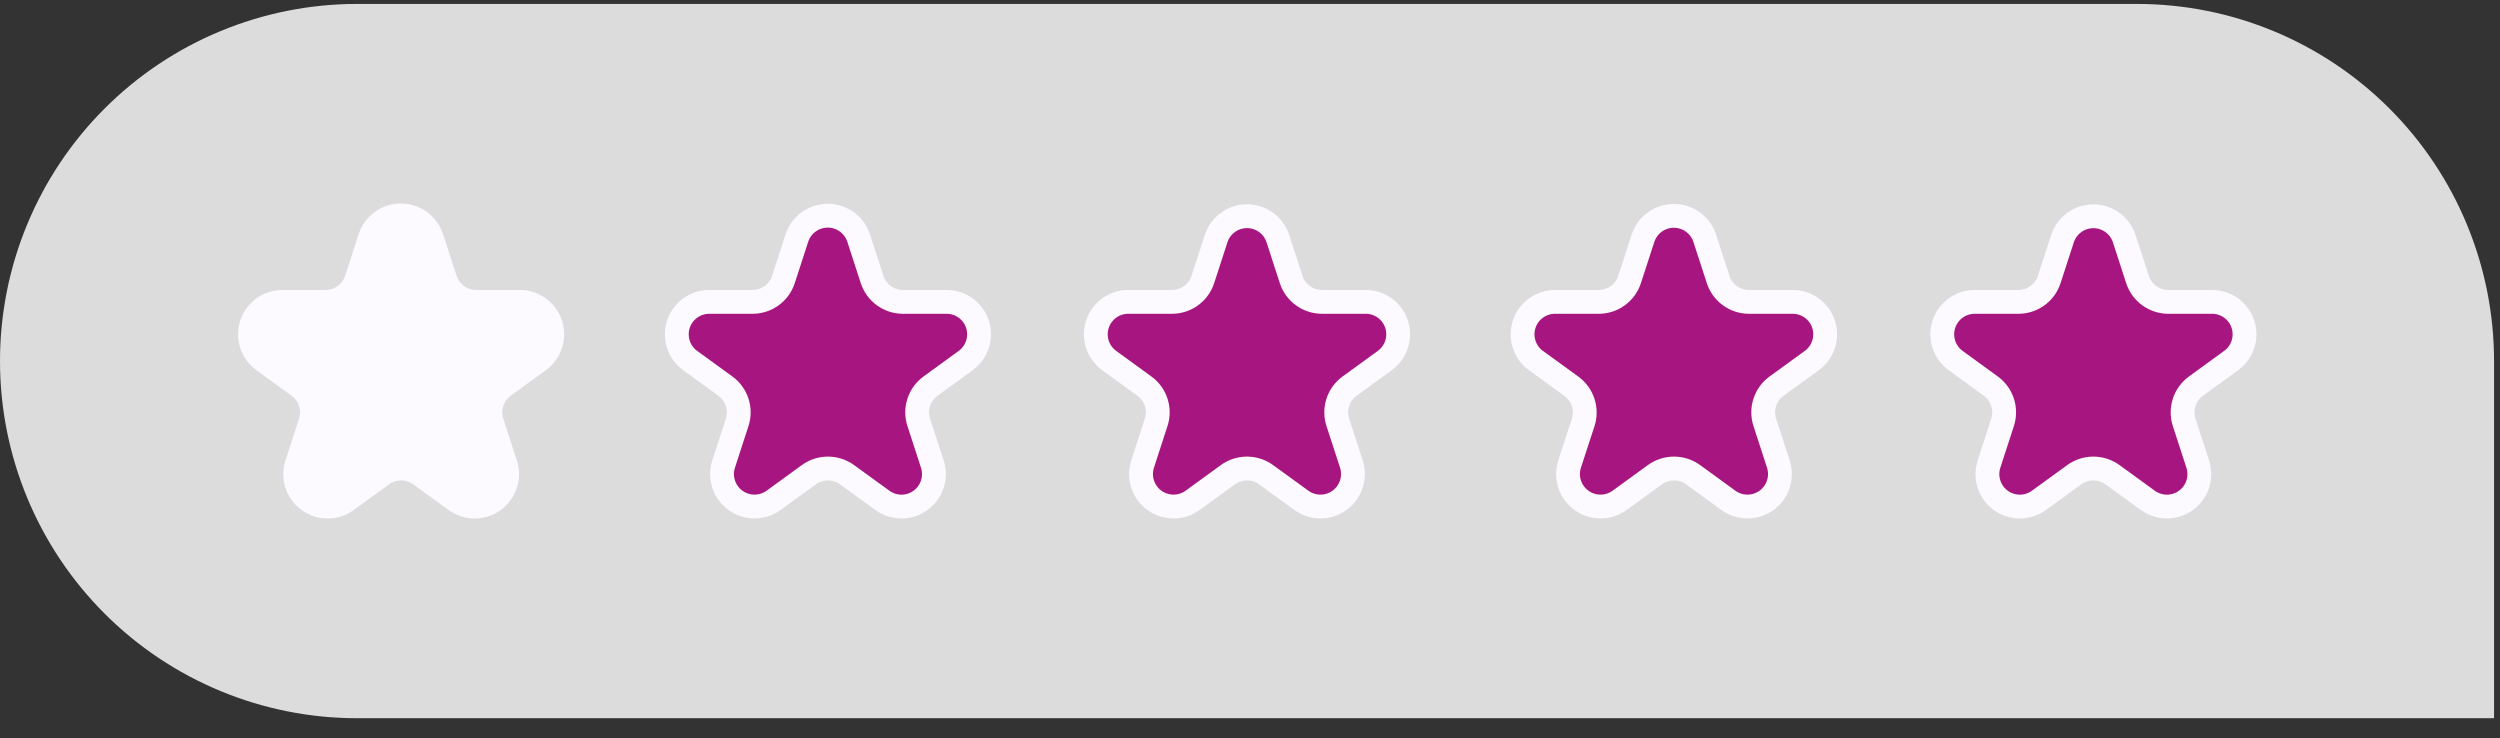 <svg width="105" height="31" viewBox="0 0 105 31" fill="none" xmlns="http://www.w3.org/2000/svg">
<rect x="0" y="0" width="105" height="31" fill="#333333" stroke="none"/>
<path opacity="0.9" d="M89.749 0.165H15.001C11.022 0.165 7.207 1.745 4.394 4.558C1.58 7.371 -7.62939e-06 11.187 -7.62939e-06 15.165C-7.62939e-06 19.143 1.58 22.959 4.394 25.772C7.207 28.585 11.022 30.165 15.001 30.165H104.75V15.165C104.75 11.187 103.17 7.371 100.356 4.558C97.543 1.745 93.728 0.165 89.749 0.165Z" fill="#F0EEF0"/>
<path d="M18.132 9.991L18.701 11.736C18.79 12.01 18.962 12.248 19.195 12.418C19.427 12.587 19.708 12.678 19.995 12.679H21.832C22.12 12.679 22.4 12.77 22.633 12.939C22.866 13.108 23.039 13.347 23.128 13.62C23.217 13.894 23.216 14.189 23.127 14.462C23.038 14.736 22.865 14.974 22.632 15.143L21.149 16.221C20.918 16.392 20.746 16.631 20.659 16.905C20.572 17.179 20.574 17.473 20.664 17.746L21.231 19.49C21.321 19.764 21.321 20.059 21.232 20.333C21.144 20.607 20.971 20.846 20.738 21.015C20.505 21.185 20.224 21.276 19.936 21.276C19.648 21.276 19.368 21.184 19.135 21.015L17.649 19.936C17.416 19.767 17.136 19.677 16.848 19.677C16.561 19.677 16.28 19.767 16.047 19.936L14.562 21.015C14.329 21.184 14.049 21.276 13.761 21.276C13.473 21.276 13.192 21.185 12.959 21.015C12.726 20.846 12.553 20.607 12.464 20.333C12.376 20.059 12.376 19.764 12.466 19.49L13.033 17.746C13.123 17.473 13.124 17.179 13.037 16.905C12.95 16.631 12.779 16.392 12.548 16.221L11.063 15.143C10.829 14.974 10.656 14.736 10.567 14.462C10.478 14.188 10.478 13.893 10.567 13.619C10.656 13.345 10.83 13.107 11.063 12.938C11.296 12.769 11.577 12.678 11.865 12.679H13.675C13.963 12.678 14.243 12.587 14.476 12.418C14.709 12.248 14.883 12.01 14.972 11.736L15.539 9.991C15.627 9.717 15.8 9.477 16.033 9.308C16.266 9.138 16.547 9.046 16.835 9.046C17.123 9.046 17.404 9.138 17.637 9.308C17.87 9.477 18.043 9.717 18.132 9.991Z" fill="#FCFAFF" stroke="#FCFAFF" stroke-miterlimit="10"/>
<path d="M36.06 9.991L36.627 11.736C36.716 12.01 36.889 12.249 37.122 12.418C37.355 12.588 37.635 12.679 37.923 12.679H39.758C40.046 12.679 40.326 12.77 40.559 12.939C40.792 13.108 40.965 13.347 41.054 13.62C41.142 13.894 41.142 14.189 41.053 14.462C40.964 14.736 40.791 14.974 40.558 15.143L39.075 16.222C38.844 16.392 38.672 16.632 38.585 16.905C38.498 17.179 38.5 17.473 38.59 17.746L39.157 19.491C39.246 19.764 39.247 20.059 39.158 20.333C39.069 20.607 38.896 20.846 38.663 21.015C38.431 21.185 38.15 21.276 37.862 21.276C37.574 21.276 37.294 21.184 37.061 21.015L35.575 19.936C35.342 19.768 35.062 19.677 34.774 19.677C34.486 19.677 34.206 19.768 33.973 19.936L32.49 21.015C32.257 21.184 31.977 21.274 31.689 21.274C31.401 21.274 31.121 21.183 30.888 21.014C30.655 20.845 30.482 20.606 30.393 20.333C30.304 20.059 30.303 19.764 30.392 19.491L30.959 17.746C31.049 17.473 31.051 17.179 30.964 16.905C30.877 16.631 30.706 16.392 30.474 16.222L28.988 15.143C28.755 14.974 28.582 14.736 28.493 14.462C28.404 14.188 28.404 13.893 28.493 13.619C28.582 13.345 28.756 13.107 28.989 12.938C29.222 12.769 29.503 12.678 29.791 12.679H31.608C31.896 12.679 32.177 12.588 32.41 12.418C32.643 12.249 32.816 12.01 32.905 11.736L33.472 9.991C33.562 9.72 33.736 9.484 33.968 9.317C34.201 9.149 34.48 9.059 34.766 9.059C35.052 9.059 35.331 9.149 35.563 9.317C35.795 9.484 35.969 9.72 36.06 9.991Z" fill="url(#paint0_linear_1968_5315)" stroke="#FCFAFF" stroke-miterlimit="10"/>
<path d="M53.66 9.991L54.227 11.736C54.316 12.01 54.489 12.249 54.722 12.418C54.955 12.588 55.236 12.679 55.524 12.679H57.358C57.646 12.678 57.927 12.769 58.16 12.938C58.394 13.107 58.567 13.345 58.656 13.619C58.745 13.893 58.745 14.188 58.656 14.462C58.567 14.736 58.394 14.974 58.161 15.143L56.675 16.222C56.444 16.392 56.272 16.631 56.185 16.905C56.098 17.179 56.1 17.473 56.19 17.746L56.758 19.491C56.846 19.765 56.846 20.059 56.756 20.333C56.667 20.606 56.494 20.845 56.261 21.014C56.028 21.183 55.748 21.274 55.46 21.274C55.172 21.274 54.892 21.184 54.659 21.015L53.173 19.936C52.94 19.768 52.66 19.677 52.372 19.677C52.085 19.677 51.804 19.768 51.572 19.936L50.088 21.015C49.855 21.184 49.575 21.274 49.287 21.274C48.999 21.274 48.719 21.183 48.486 21.014C48.254 20.845 48.08 20.606 47.991 20.333C47.902 20.059 47.901 19.765 47.99 19.491L48.557 17.746C48.648 17.473 48.649 17.179 48.562 16.905C48.475 16.631 48.304 16.392 48.072 16.222L46.587 15.143C46.353 14.974 46.18 14.736 46.091 14.462C46.002 14.188 46.002 13.893 46.091 13.619C46.18 13.345 46.354 13.107 46.587 12.938C46.82 12.769 47.101 12.678 47.389 12.679H49.223C49.511 12.679 49.792 12.588 50.025 12.418C50.258 12.249 50.431 12.01 50.52 11.736L51.087 9.991C51.181 9.725 51.355 9.494 51.585 9.331C51.816 9.168 52.091 9.081 52.374 9.081C52.656 9.081 52.931 9.168 53.162 9.331C53.392 9.494 53.567 9.725 53.66 9.991Z" fill="url(#paint1_linear_1968_5315)" stroke="#FCFAFF" stroke-miterlimit="10"/>
<path d="M71.594 9.991L72.161 11.736C72.25 12.01 72.423 12.249 72.656 12.418C72.889 12.588 73.17 12.679 73.458 12.679H75.292C75.58 12.678 75.861 12.769 76.094 12.938C76.327 13.107 76.501 13.345 76.59 13.619C76.679 13.893 76.679 14.188 76.59 14.462C76.501 14.736 76.327 14.974 76.094 15.143L74.609 16.221C74.377 16.392 74.206 16.631 74.118 16.905C74.031 17.179 74.033 17.473 74.124 17.746L74.691 19.491C74.779 19.764 74.779 20.059 74.69 20.333C74.601 20.606 74.427 20.845 74.195 21.014C73.962 21.183 73.681 21.274 73.394 21.274C73.106 21.274 72.826 21.183 72.592 21.015L71.109 19.936C70.876 19.767 70.596 19.677 70.308 19.677C70.021 19.677 69.74 19.767 69.507 19.936L68.022 21.015C67.789 21.183 67.508 21.274 67.221 21.274C66.933 21.274 66.653 21.183 66.42 21.014C66.187 20.845 66.014 20.606 65.924 20.333C65.835 20.059 65.835 19.764 65.923 19.491L66.493 17.746C66.582 17.472 66.581 17.177 66.492 16.903C66.403 16.629 66.229 16.391 65.996 16.221L64.51 15.143C64.277 14.974 64.104 14.736 64.015 14.462C63.926 14.188 63.926 13.893 64.015 13.619C64.104 13.345 64.278 13.107 64.511 12.938C64.744 12.769 65.025 12.678 65.313 12.679H67.147C67.435 12.679 67.716 12.588 67.949 12.418C68.182 12.249 68.355 12.01 68.444 11.736L69.011 9.991C69.103 9.722 69.276 9.487 69.508 9.321C69.74 9.156 70.017 9.066 70.302 9.066C70.587 9.066 70.865 9.156 71.097 9.321C71.328 9.487 71.502 9.722 71.594 9.991Z" fill="url(#paint2_linear_1968_5315)" stroke="#FCFAFF" stroke-miterlimit="10"/>
<path d="M89.207 9.991L89.774 11.736C89.863 12.01 90.036 12.249 90.269 12.418C90.502 12.588 90.783 12.679 91.071 12.679H92.905C93.193 12.678 93.474 12.769 93.707 12.938C93.94 13.107 94.114 13.345 94.203 13.619C94.292 13.893 94.292 14.188 94.203 14.462C94.114 14.736 93.941 14.974 93.707 15.143L92.222 16.222C91.991 16.392 91.82 16.632 91.733 16.905C91.646 17.179 91.647 17.473 91.737 17.746L92.304 19.491C92.394 19.764 92.394 20.059 92.306 20.333C92.217 20.607 92.044 20.846 91.811 21.015C91.578 21.185 91.297 21.276 91.009 21.276C90.722 21.276 90.441 21.184 90.208 21.015L88.723 19.936C88.49 19.768 88.209 19.677 87.922 19.677C87.634 19.677 87.354 19.768 87.121 19.936L85.635 21.015C85.403 21.184 85.122 21.276 84.834 21.276C84.546 21.276 84.265 21.185 84.032 21.015C83.8 20.846 83.626 20.607 83.538 20.333C83.449 20.059 83.45 19.764 83.539 19.491L84.106 17.746C84.196 17.473 84.198 17.179 84.111 16.905C84.024 16.632 83.852 16.392 83.621 16.222L82.138 15.143C81.905 14.974 81.732 14.736 81.643 14.463C81.554 14.189 81.553 13.894 81.642 13.62C81.731 13.347 81.904 13.108 82.137 12.939C82.37 12.77 82.65 12.679 82.938 12.679H84.775C85.063 12.678 85.343 12.587 85.575 12.418C85.808 12.248 85.981 12.01 86.069 11.736L86.636 9.991C86.73 9.726 86.905 9.496 87.135 9.334C87.365 9.171 87.64 9.084 87.922 9.084C88.204 9.084 88.478 9.171 88.709 9.334C88.939 9.496 89.113 9.726 89.207 9.991Z" fill="url(#paint3_linear_1968_5315)" stroke="#FCFAFF" stroke-miterlimit="10"/>
<defs>
<linearGradient id="paint0_linear_1968_5315" x1="-46437.8" y1="9370.19" x2="-46428.2" y2="8617.4" gradientUnits="userSpaceOnUse">
<stop stop-color="#F81FBD"/>
<stop offset="1" stop-color="#A71580"/>
</linearGradient>
<linearGradient id="paint1_linear_1968_5315" x1="-47360.8" y1="9352.75" x2="-47351.3" y2="8601.36" gradientUnits="userSpaceOnUse">
<stop stop-color="#F81FBD"/>
<stop offset="1" stop-color="#A71580"/>
</linearGradient>
<linearGradient id="paint2_linear_1968_5315" x1="-48319.1" y1="9363.45" x2="-48309.6" y2="8611.21" gradientUnits="userSpaceOnUse">
<stop stop-color="#F81FBD"/>
<stop offset="1" stop-color="#A71580"/>
</linearGradient>
<linearGradient id="paint3_linear_1968_5315" x1="-49168.7" y1="9351.36" x2="-49159.1" y2="8600.08" gradientUnits="userSpaceOnUse">
<stop stop-color="#F81FBD"/>
<stop offset="1" stop-color="#A71580"/>
</linearGradient>
</defs>
</svg>
